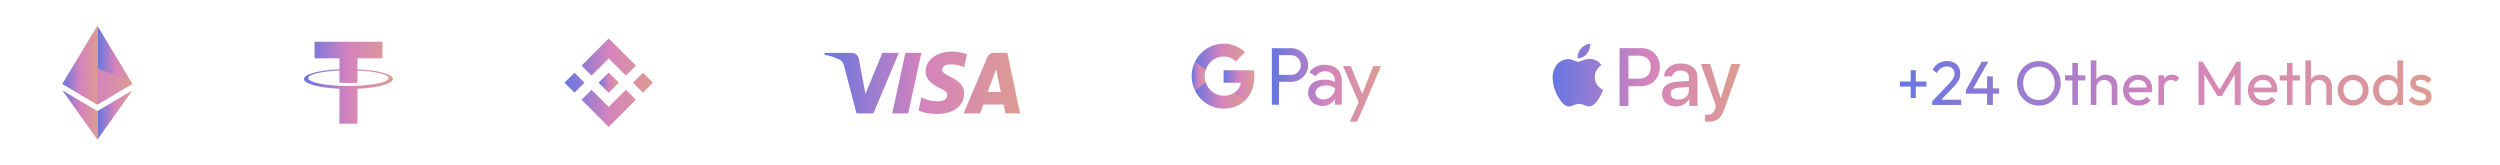 <svg width="393" height="26" viewBox="0 0 393 26" fill="none" xmlns="http://www.w3.org/2000/svg">
<path fill-rule="evenodd" clip-rule="evenodd" d="M15.307 4.04V16.417L20.807 13.166L15.307 4.04Z" fill="url(#paint0_linear_62_15499)"/>
<path fill-rule="evenodd" clip-rule="evenodd" d="M9.809 13.166L15.308 16.417V4.04L9.809 13.166Z" fill="url(#paint1_linear_62_15499)"/>
<path fill-rule="evenodd" clip-rule="evenodd" d="M15.309 10.666L9.809 13.166L15.308 16.417L20.808 13.166L15.309 10.666Z" fill="url(#paint2_linear_62_15499)"/>
<path fill-rule="evenodd" clip-rule="evenodd" d="M15.307 17.457V21.959L20.811 14.208L15.307 17.457Z" fill="url(#paint3_linear_62_15499)"/>
<path fill-rule="evenodd" clip-rule="evenodd" d="M15.309 10.666L9.809 13.166L15.308 16.417L15.309 10.666Z" fill="url(#paint4_linear_62_15499)"/>
<path fill-rule="evenodd" clip-rule="evenodd" d="M9.809 14.208L15.308 21.959V17.457L9.809 14.208Z" fill="url(#paint5_linear_62_15499)"/>
<path fill-rule="evenodd" clip-rule="evenodd" d="M56.197 13.484C56.117 13.489 55.707 13.514 54.791 13.514C54.063 13.514 53.546 13.492 53.365 13.484C50.551 13.36 48.45 12.87 48.45 12.283C48.45 11.697 50.551 11.208 53.365 11.082V12.996C53.549 13.009 54.076 13.04 54.804 13.04C55.678 13.04 56.115 13.004 56.194 12.996V11.083C59.002 11.208 61.098 11.698 61.098 12.283C61.098 12.869 59.002 13.358 56.194 13.483L56.197 13.484ZM56.197 10.885V9.173H60.115V6.562H49.446V9.173H53.364V10.885C50.179 11.031 47.784 11.662 47.784 12.418C47.784 13.174 50.179 13.804 53.364 13.951V19.439H56.196V13.949C59.373 13.803 61.764 13.172 61.764 12.417C61.764 11.662 59.375 11.032 56.196 10.885L56.197 10.885Z" fill="url(#paint6_linear_62_15499)"/>
<path d="M92.99 11.889L95.691 9.189L98.393 11.891L99.965 10.319L95.691 6.046L91.419 10.318L92.99 11.889ZM88.738 12.999L90.309 11.427L91.881 12.999L90.309 14.57L88.738 12.999ZM92.99 14.109L95.691 16.809L98.393 14.107L99.965 15.678L99.965 15.679L95.691 19.952L91.419 15.68L91.417 15.678L92.99 14.109ZM99.502 13L101.073 11.428L102.645 13L101.073 14.571L99.502 13Z" fill="url(#paint7_linear_62_15499)"/>
<path d="M97.286 12.999H97.286L95.692 11.404L94.513 12.583H94.513L94.378 12.718L94.099 12.998L94.096 13L94.099 13.002L95.692 14.595L97.286 13.001L97.287 13L97.286 12.999Z" fill="url(#paint8_linear_62_15499)"/>
<path fill-rule="evenodd" clip-rule="evenodd" d="M137.302 17.828H134.643L132.648 10.218C132.553 9.868 132.352 9.559 132.057 9.413C131.319 9.047 130.506 8.755 129.619 8.608V8.315H133.903C134.495 8.315 134.938 8.755 135.012 9.266L136.047 14.755L138.706 8.315H141.292L137.302 17.828ZM142.769 17.828H140.257L142.325 8.315H144.837L142.769 17.828ZM148.087 10.95C148.161 10.438 148.605 10.145 149.122 10.145C149.935 10.072 150.821 10.219 151.56 10.584L152.004 8.536C151.265 8.243 150.452 8.096 149.714 8.096C147.276 8.096 145.501 9.413 145.501 11.242C145.501 12.633 146.758 13.364 147.645 13.804C148.605 14.243 148.974 14.536 148.9 14.975C148.9 15.633 148.161 15.926 147.423 15.926C146.536 15.926 145.649 15.706 144.837 15.34L144.394 17.389C145.281 17.754 146.241 17.902 147.128 17.902C149.861 17.974 151.56 16.657 151.56 14.682C151.56 12.193 148.087 12.047 148.087 10.95ZM160.352 17.828L158.357 8.315H156.215C155.771 8.315 155.328 8.608 155.18 9.047L151.486 17.828H154.072L154.588 16.438H157.766L158.061 17.828H160.352ZM156.584 10.877L157.322 14.462H155.254L156.584 10.877Z" fill="url(#paint9_linear_62_15499)"/>
<path d="M214.12 14.747H214.141L215.879 10.383H217.102L213.345 19.13H212.187L213.582 16.071L211.119 10.383H212.34L214.12 14.747ZM208.243 10.184C209.073 10.184 209.73 10.411 210.211 10.857C210.693 11.303 210.931 11.927 210.931 12.713V16.459H209.856V15.617H209.807C209.339 16.311 208.725 16.658 207.95 16.658C207.293 16.658 206.735 16.46 206.295 16.063C205.862 15.695 205.618 15.149 205.632 14.576C205.632 13.945 205.87 13.45 206.337 13.075C206.805 12.699 207.433 12.515 208.215 12.515C208.885 12.515 209.43 12.643 209.863 12.883V12.621C209.863 12.231 209.695 11.863 209.402 11.608C209.102 11.339 208.718 11.19 208.32 11.19C207.691 11.19 207.195 11.459 206.832 11.998L205.841 11.368C206.372 10.582 207.175 10.184 208.243 10.184ZM202.917 7.579C203.636 7.565 204.335 7.841 204.844 8.351C205.863 9.314 205.926 10.937 204.969 11.978L204.844 12.105C204.321 12.608 203.678 12.863 202.917 12.863H201.06V16.461H199.936V7.579H202.917ZM208.389 13.434C207.935 13.434 207.551 13.547 207.244 13.767C206.943 13.987 206.789 14.263 206.789 14.596C206.79 14.893 206.929 15.169 207.16 15.339C207.411 15.538 207.718 15.644 208.033 15.637C208.507 15.637 208.961 15.446 209.296 15.106C209.666 14.752 209.855 14.334 209.855 13.852C209.506 13.569 209.017 13.427 208.389 13.434ZM201.059 11.772H202.945C203.364 11.786 203.769 11.616 204.055 11.311C204.641 10.695 204.627 9.704 204.02 9.109C203.734 8.826 203.35 8.669 202.945 8.669H201.059V11.772Z" fill="url(#paint10_linear_62_15499)"/>
<path d="M197.178 12.083C197.178 11.736 197.15 11.389 197.094 11.049H192.354V13.011H195.07C194.958 13.641 194.595 14.208 194.064 14.562V15.837H195.684C196.633 14.951 197.178 13.641 197.178 12.083Z" fill="url(#paint11_linear_62_15499)"/>
<path d="M192.354 17.069C193.708 17.069 194.853 16.615 195.684 15.836L194.064 14.561C193.611 14.873 193.031 15.05 192.354 15.05C191.042 15.05 189.931 14.15 189.534 12.946H187.865V14.264C188.717 15.985 190.455 17.069 192.354 17.069Z" fill="url(#paint12_linear_62_15499)"/>
<path d="M189.533 12.947C189.324 12.316 189.324 11.629 189.533 10.992V9.682H187.865C187.145 11.12 187.145 12.819 187.865 14.257L189.533 12.947Z" fill="url(#paint13_linear_62_15499)"/>
<path d="M192.354 8.888C193.073 8.874 193.764 9.15 194.281 9.653L195.719 8.194C194.804 7.33 193.604 6.855 192.354 6.869C190.455 6.869 188.717 7.96 187.865 9.681L189.534 10.999C189.931 9.788 191.042 8.888 192.354 8.888Z" fill="url(#paint14_linear_62_15499)"/>
<path fill-rule="evenodd" clip-rule="evenodd" d="M248.015 9.144C248.568 9.191 249.122 8.864 249.467 8.45C249.807 8.024 250.032 7.452 249.974 6.869C249.485 6.892 248.88 7.196 248.534 7.622C248.217 7.989 247.946 8.584 248.015 9.144ZM254.596 16.657V7.564H257.967C259.707 7.564 260.923 8.777 260.923 10.55C260.923 12.323 259.684 13.548 257.921 13.548H255.99V16.657H254.596ZM249.967 9.255C249.48 9.227 249.035 9.403 248.676 9.546C248.445 9.638 248.249 9.716 248.1 9.716C247.933 9.716 247.73 9.634 247.501 9.542C247.201 9.421 246.858 9.283 246.499 9.29C245.674 9.302 244.908 9.774 244.487 10.527C243.623 12.031 244.263 14.26 245.098 15.485C245.507 16.091 245.997 16.756 246.643 16.733C246.926 16.722 247.131 16.634 247.342 16.544C247.585 16.439 247.838 16.33 248.233 16.33C248.614 16.33 248.856 16.436 249.088 16.538C249.308 16.634 249.52 16.727 249.835 16.721C250.503 16.709 250.924 16.114 251.333 15.508C251.775 14.857 251.969 14.221 251.998 14.125L251.998 14.125L252.002 14.114C252.001 14.113 251.995 14.111 251.986 14.106L251.986 14.106C251.838 14.038 250.71 13.515 250.699 12.113C250.688 10.936 251.594 10.34 251.737 10.246L251.737 10.246C251.745 10.241 251.751 10.237 251.754 10.235C251.178 9.372 250.279 9.278 249.967 9.255ZM263.468 16.727C264.344 16.727 265.157 16.278 265.525 15.566H265.554V16.657H266.845V12.131C266.845 10.819 265.808 9.973 264.212 9.973C262.731 9.973 261.636 10.83 261.595 12.008H262.852C262.955 11.448 263.468 11.081 264.171 11.081C265.024 11.081 265.502 11.483 265.502 12.224V12.726L263.762 12.831C262.143 12.93 261.267 13.601 261.267 14.767C261.267 15.946 262.172 16.727 263.468 16.727ZM263.843 15.648C263.1 15.648 262.627 15.286 262.627 14.732C262.627 14.16 263.082 13.828 263.952 13.775L265.502 13.676V14.189C265.502 15.041 264.788 15.648 263.843 15.648ZM271.126 17.013C270.567 18.605 269.928 19.13 268.568 19.13C268.464 19.13 268.118 19.119 268.038 19.095V18.005C268.124 18.016 268.337 18.028 268.447 18.028C269.063 18.028 269.409 17.765 269.622 17.083L269.749 16.681L267.387 10.06H268.844L270.487 15.432H270.516L272.158 10.06H273.575L271.126 17.013ZM255.99 8.753H257.597C258.808 8.753 259.499 9.406 259.499 10.555C259.499 11.704 258.808 12.363 257.592 12.363H255.99V8.753Z" fill="url(#paint15_linear_62_15499)"/>
<path d="M298.676 13.616V12.822H302.835V13.616H298.676ZM300.353 11.037H301.167V15.401H300.353V11.037ZM303.737 15.941L306.248 13.293C306.503 13.031 306.702 12.805 306.846 12.616C306.99 12.42 307.092 12.24 307.15 12.076C307.216 11.913 307.248 11.743 307.248 11.566C307.248 11.22 307.137 10.948 306.915 10.752C306.693 10.556 306.405 10.458 306.052 10.458C305.705 10.458 305.401 10.543 305.14 10.713C304.878 10.876 304.646 11.131 304.443 11.478L303.796 10.938C304.064 10.494 304.388 10.16 304.767 9.938C305.146 9.709 305.584 9.595 306.081 9.595C306.5 9.595 306.863 9.676 307.17 9.84C307.484 10.003 307.726 10.232 307.896 10.527C308.066 10.821 308.151 11.164 308.151 11.556C308.151 11.838 308.115 12.089 308.043 12.312C307.978 12.534 307.857 12.763 307.68 12.998C307.51 13.227 307.271 13.502 306.964 13.822L304.934 15.912L303.737 15.941ZM303.737 16.5V15.941L304.522 15.676H308.308V16.5H303.737ZM309.044 14.156L311.525 9.693H312.565L310.034 14.156H309.044ZM309.044 14.725V14.156L309.436 13.901H314.262V14.725H309.044ZM312.369 16.5V11.998H313.281V16.5H312.369ZM320.526 16.598C320.042 16.598 319.591 16.51 319.173 16.333C318.754 16.15 318.388 15.898 318.074 15.578C317.76 15.251 317.515 14.875 317.338 14.45C317.168 14.025 317.083 13.57 317.083 13.087C317.083 12.596 317.168 12.142 317.338 11.723C317.515 11.298 317.757 10.925 318.064 10.605C318.378 10.285 318.741 10.036 319.153 9.86C319.572 9.683 320.023 9.595 320.507 9.595C320.991 9.595 321.439 9.683 321.85 9.86C322.269 10.036 322.635 10.285 322.949 10.605C323.263 10.925 323.508 11.298 323.685 11.723C323.861 12.148 323.95 12.606 323.95 13.096C323.95 13.58 323.861 14.035 323.685 14.46C323.508 14.885 323.263 15.258 322.949 15.578C322.642 15.898 322.279 16.15 321.86 16.333C321.448 16.51 321.004 16.598 320.526 16.598ZM320.507 15.715C320.997 15.715 321.425 15.604 321.792 15.382C322.164 15.153 322.459 14.842 322.674 14.45C322.89 14.051 322.998 13.597 322.998 13.087C322.998 12.707 322.936 12.361 322.812 12.047C322.687 11.726 322.514 11.448 322.292 11.213C322.07 10.978 321.808 10.798 321.507 10.674C321.206 10.543 320.873 10.477 320.507 10.477C320.023 10.477 319.594 10.589 319.222 10.811C318.856 11.033 318.565 11.341 318.349 11.733C318.14 12.125 318.035 12.576 318.035 13.087C318.035 13.466 318.094 13.819 318.211 14.146C318.336 14.466 318.506 14.744 318.722 14.98C318.944 15.209 319.205 15.388 319.506 15.519C319.814 15.65 320.147 15.715 320.507 15.715ZM325.773 16.5V9.889H326.656V16.5H325.773ZM324.626 12.645V11.841H327.804V12.645H324.626ZM331.964 16.5V13.783C331.964 13.43 331.853 13.139 331.631 12.91C331.408 12.681 331.121 12.567 330.768 12.567C330.532 12.567 330.323 12.619 330.14 12.724C329.957 12.828 329.813 12.972 329.708 13.155C329.604 13.338 329.551 13.548 329.551 13.783L329.188 13.577C329.188 13.224 329.267 12.91 329.424 12.635C329.581 12.361 329.8 12.145 330.081 11.988C330.362 11.825 330.679 11.743 331.032 11.743C331.386 11.743 331.696 11.821 331.964 11.978C332.239 12.135 332.455 12.354 332.612 12.635C332.769 12.917 332.847 13.24 332.847 13.606V16.5H331.964ZM328.669 16.5V9.497H329.551V16.5H328.669ZM336.2 16.598C335.736 16.598 335.317 16.494 334.945 16.284C334.572 16.068 334.278 15.777 334.062 15.411C333.846 15.045 333.738 14.63 333.738 14.165C333.738 13.708 333.843 13.296 334.052 12.93C334.268 12.563 334.556 12.276 334.915 12.066C335.281 11.851 335.69 11.743 336.141 11.743C336.573 11.743 336.952 11.841 337.279 12.037C337.613 12.233 337.871 12.505 338.054 12.851C338.244 13.198 338.339 13.59 338.339 14.028C338.339 14.094 338.335 14.165 338.329 14.244C338.322 14.316 338.309 14.401 338.289 14.499H334.356V13.763H337.819L337.495 14.048C337.495 13.734 337.439 13.469 337.328 13.253C337.217 13.031 337.06 12.861 336.857 12.743C336.655 12.619 336.409 12.557 336.122 12.557C335.821 12.557 335.556 12.622 335.327 12.753C335.098 12.884 334.922 13.067 334.798 13.302C334.673 13.538 334.611 13.816 334.611 14.136C334.611 14.463 334.677 14.751 334.807 14.999C334.938 15.241 335.125 15.431 335.366 15.568C335.608 15.699 335.886 15.764 336.2 15.764C336.462 15.764 336.7 15.719 336.916 15.627C337.139 15.536 337.328 15.398 337.485 15.215L338.054 15.794C337.832 16.055 337.557 16.255 337.23 16.392C336.91 16.529 336.566 16.598 336.2 16.598ZM339.301 16.5V11.841H340.184V16.5H339.301ZM340.184 13.842L339.85 13.695C339.85 13.1 339.988 12.626 340.262 12.273C340.537 11.919 340.933 11.743 341.449 11.743C341.685 11.743 341.897 11.785 342.087 11.87C342.276 11.949 342.453 12.083 342.616 12.273L342.038 12.871C341.94 12.766 341.832 12.691 341.714 12.645C341.596 12.599 341.459 12.576 341.302 12.576C340.975 12.576 340.707 12.681 340.498 12.89C340.288 13.1 340.184 13.417 340.184 13.842ZM345.608 16.5V9.693H346.255L349.139 14.43H348.697L351.581 9.693H352.228V16.5H351.306V11.311L351.522 11.37L349.247 15.107H348.599L346.324 11.37L346.53 11.311V16.5H345.608ZM355.837 16.598C355.372 16.598 354.954 16.494 354.581 16.284C354.209 16.068 353.914 15.777 353.698 15.411C353.483 15.045 353.375 14.63 353.375 14.165C353.375 13.708 353.479 13.296 353.689 12.93C353.904 12.563 354.192 12.276 354.552 12.066C354.918 11.851 355.327 11.743 355.778 11.743C356.209 11.743 356.589 11.841 356.916 12.037C357.249 12.233 357.508 12.505 357.691 12.851C357.88 13.198 357.975 13.59 357.975 14.028C357.975 14.094 357.972 14.165 357.965 14.244C357.959 14.316 357.946 14.401 357.926 14.499H353.993V13.763H357.455L357.132 14.048C357.132 13.734 357.076 13.469 356.965 13.253C356.854 13.031 356.697 12.861 356.494 12.743C356.291 12.619 356.046 12.557 355.758 12.557C355.457 12.557 355.193 12.622 354.964 12.753C354.735 12.884 354.558 13.067 354.434 13.302C354.31 13.538 354.248 13.816 354.248 14.136C354.248 14.463 354.313 14.751 354.444 14.999C354.575 15.241 354.761 15.431 355.003 15.568C355.245 15.699 355.523 15.764 355.837 15.764C356.098 15.764 356.337 15.719 356.553 15.627C356.775 15.536 356.965 15.398 357.122 15.215L357.691 15.794C357.468 16.055 357.194 16.255 356.867 16.392C356.546 16.529 356.203 16.598 355.837 16.598ZM359.51 16.5V9.889H360.393V16.5H359.51ZM358.362 12.645V11.841H361.54V12.645H358.362ZM365.701 16.5V13.783C365.701 13.43 365.59 13.139 365.367 12.91C365.145 12.681 364.857 12.567 364.504 12.567C364.269 12.567 364.06 12.619 363.876 12.724C363.693 12.828 363.549 12.972 363.445 13.155C363.34 13.338 363.288 13.548 363.288 13.783L362.925 13.577C362.925 13.224 363.003 12.91 363.16 12.635C363.317 12.361 363.536 12.145 363.818 11.988C364.099 11.825 364.416 11.743 364.769 11.743C365.122 11.743 365.433 11.821 365.701 11.978C365.976 12.135 366.191 12.354 366.348 12.635C366.505 12.917 366.584 13.24 366.584 13.606V16.5H365.701ZM362.405 16.5V9.497H363.288V16.5H362.405ZM369.907 16.598C369.45 16.598 369.038 16.49 368.671 16.274C368.305 16.059 368.014 15.768 367.798 15.401C367.583 15.029 367.475 14.614 367.475 14.156C367.475 13.704 367.583 13.299 367.798 12.939C368.014 12.573 368.305 12.282 368.671 12.066C369.038 11.851 369.45 11.743 369.907 11.743C370.359 11.743 370.767 11.851 371.133 12.066C371.506 12.276 371.8 12.563 372.016 12.93C372.232 13.296 372.34 13.704 372.34 14.156C372.34 14.614 372.232 15.029 372.016 15.401C371.8 15.768 371.506 16.059 371.133 16.274C370.767 16.49 370.359 16.598 369.907 16.598ZM369.907 15.745C370.202 15.745 370.463 15.676 370.692 15.539C370.921 15.401 371.101 15.215 371.232 14.98C371.362 14.738 371.428 14.463 371.428 14.156C371.428 13.855 371.359 13.587 371.222 13.351C371.091 13.116 370.911 12.933 370.682 12.802C370.46 12.665 370.202 12.596 369.907 12.596C369.613 12.596 369.352 12.665 369.123 12.802C368.894 12.933 368.714 13.116 368.583 13.351C368.452 13.587 368.387 13.855 368.387 14.156C368.387 14.463 368.452 14.738 368.583 14.98C368.714 15.215 368.894 15.401 369.123 15.539C369.352 15.676 369.613 15.745 369.907 15.745ZM375.306 16.598C374.875 16.598 374.489 16.494 374.149 16.284C373.809 16.068 373.537 15.777 373.335 15.411C373.138 15.045 373.04 14.633 373.04 14.175C373.04 13.718 373.138 13.306 373.335 12.939C373.537 12.573 373.809 12.282 374.149 12.066C374.489 11.851 374.875 11.743 375.306 11.743C375.653 11.743 375.967 11.818 376.248 11.968C376.529 12.112 376.755 12.315 376.925 12.576C377.101 12.832 377.199 13.129 377.219 13.469V14.872C377.199 15.205 377.104 15.503 376.934 15.764C376.764 16.026 376.539 16.232 376.258 16.382C375.976 16.526 375.659 16.598 375.306 16.598ZM375.453 15.764C375.747 15.764 376.003 15.696 376.218 15.558C376.441 15.421 376.614 15.235 376.738 14.999C376.862 14.757 376.925 14.483 376.925 14.175C376.925 13.855 376.859 13.577 376.728 13.342C376.604 13.106 376.431 12.92 376.208 12.783C375.993 12.645 375.738 12.576 375.443 12.576C375.149 12.576 374.891 12.645 374.669 12.783C374.446 12.92 374.27 13.11 374.139 13.351C374.015 13.587 373.952 13.858 373.952 14.165C373.952 14.479 374.015 14.757 374.139 14.999C374.27 15.235 374.446 15.421 374.669 15.558C374.897 15.696 375.159 15.764 375.453 15.764ZM377.758 16.5H376.866V15.245L377.032 14.107L376.866 12.979V9.497H377.758V16.5ZM380.525 16.598C380.263 16.598 380.015 16.565 379.779 16.5C379.55 16.428 379.338 16.33 379.142 16.206C378.945 16.075 378.775 15.921 378.632 15.745L379.2 15.176C379.37 15.385 379.567 15.542 379.789 15.647C380.011 15.745 380.26 15.794 380.534 15.794C380.809 15.794 381.022 15.748 381.172 15.656C381.322 15.558 381.398 15.424 381.398 15.254C381.398 15.084 381.335 14.954 381.211 14.862C381.094 14.764 380.94 14.685 380.75 14.627C380.561 14.561 380.358 14.499 380.142 14.44C379.933 14.375 379.733 14.293 379.544 14.195C379.354 14.097 379.197 13.963 379.073 13.793C378.955 13.623 378.896 13.397 378.896 13.116C378.896 12.835 378.965 12.593 379.102 12.39C379.24 12.181 379.429 12.021 379.671 11.909C379.92 11.798 380.217 11.743 380.564 11.743C380.93 11.743 381.254 11.808 381.535 11.939C381.823 12.063 382.058 12.253 382.241 12.508L381.672 13.077C381.541 12.907 381.378 12.776 381.182 12.684C380.992 12.593 380.776 12.547 380.534 12.547C380.279 12.547 380.083 12.593 379.946 12.684C379.815 12.769 379.75 12.89 379.75 13.047C379.75 13.204 379.809 13.325 379.926 13.41C380.044 13.495 380.198 13.567 380.387 13.626C380.583 13.685 380.786 13.747 380.995 13.812C381.205 13.871 381.404 13.953 381.594 14.058C381.783 14.162 381.937 14.303 382.055 14.479C382.179 14.656 382.241 14.888 382.241 15.176C382.241 15.614 382.084 15.96 381.77 16.215C381.463 16.471 381.048 16.598 380.525 16.598Z" fill="url(#paint16_linear_62_15499)"/>
<defs>
<linearGradient id="paint0_linear_62_15499" x1="20.854" y1="10.083" x2="15.307" y2="10.083" gradientUnits="userSpaceOnUse">
<stop stop-color="#DD9C91"/>
<stop offset="0.5" stop-color="#D483BC"/>
<stop offset="1" stop-color="#6676E2"/>
</linearGradient>
<linearGradient id="paint1_linear_62_15499" x1="15.355" y1="10.083" x2="9.809" y2="10.083" gradientUnits="userSpaceOnUse">
<stop stop-color="#DD9C91"/>
<stop offset="0.5" stop-color="#D483BC"/>
<stop offset="1" stop-color="#6676E2"/>
</linearGradient>
<linearGradient id="paint2_linear_62_15499" x1="20.902" y1="13.474" x2="9.809" y2="13.474" gradientUnits="userSpaceOnUse">
<stop stop-color="#DD9C91"/>
<stop offset="0.5" stop-color="#D483BC"/>
<stop offset="1" stop-color="#6676E2"/>
</linearGradient>
<linearGradient id="paint3_linear_62_15499" x1="20.857" y1="17.992" x2="15.307" y2="17.992" gradientUnits="userSpaceOnUse">
<stop stop-color="#DD9C91"/>
<stop offset="0.5" stop-color="#D483BC"/>
<stop offset="1" stop-color="#6676E2"/>
</linearGradient>
<linearGradient id="paint4_linear_62_15499" x1="15.355" y1="13.474" x2="9.809" y2="13.474" gradientUnits="userSpaceOnUse">
<stop stop-color="#DD9C91"/>
<stop offset="0.5" stop-color="#D483BC"/>
<stop offset="1" stop-color="#6676E2"/>
</linearGradient>
<linearGradient id="paint5_linear_62_15499" x1="15.355" y1="17.992" x2="9.809" y2="17.992" gradientUnits="userSpaceOnUse">
<stop stop-color="#DD9C91"/>
<stop offset="0.5" stop-color="#D483BC"/>
<stop offset="1" stop-color="#6676E2"/>
</linearGradient>
<linearGradient id="paint6_linear_62_15499" x1="61.883" y1="12.848" x2="47.784" y2="12.848" gradientUnits="userSpaceOnUse">
<stop stop-color="#DD9C91"/>
<stop offset="0.5" stop-color="#D483BC"/>
<stop offset="1" stop-color="#6676E2"/>
</linearGradient>
<linearGradient id="paint7_linear_62_15499" x1="102.762" y1="12.835" x2="88.738" y2="12.835" gradientUnits="userSpaceOnUse">
<stop stop-color="#DD9C91"/>
<stop offset="0.5" stop-color="#D483BC"/>
<stop offset="1" stop-color="#6676E2"/>
</linearGradient>
<linearGradient id="paint8_linear_62_15499" x1="97.314" y1="12.962" x2="94.096" y2="12.962" gradientUnits="userSpaceOnUse">
<stop stop-color="#DD9C91"/>
<stop offset="0.5" stop-color="#D483BC"/>
<stop offset="1" stop-color="#6676E2"/>
</linearGradient>
<linearGradient id="paint9_linear_62_15499" x1="160.612" y1="12.885" x2="129.619" y2="12.885" gradientUnits="userSpaceOnUse">
<stop stop-color="#DD9C91"/>
<stop offset="0.5" stop-color="#D483BC"/>
<stop offset="1" stop-color="#6676E2"/>
</linearGradient>
<linearGradient id="paint10_linear_62_15499" x1="217.247" y1="13.218" x2="199.936" y2="13.218" gradientUnits="userSpaceOnUse">
<stop stop-color="#DD9C91"/>
<stop offset="0.5" stop-color="#D483BC"/>
<stop offset="1" stop-color="#6676E2"/>
</linearGradient>
<linearGradient id="paint11_linear_62_15499" x1="197.219" y1="13.386" x2="192.354" y2="13.386" gradientUnits="userSpaceOnUse">
<stop stop-color="#DD9C91"/>
<stop offset="0.5" stop-color="#D483BC"/>
<stop offset="1" stop-color="#6676E2"/>
</linearGradient>
<linearGradient id="paint12_linear_62_15499" x1="195.75" y1="14.959" x2="187.865" y2="14.959" gradientUnits="userSpaceOnUse">
<stop stop-color="#DD9C91"/>
<stop offset="0.5" stop-color="#D483BC"/>
<stop offset="1" stop-color="#6676E2"/>
</linearGradient>
<linearGradient id="paint13_linear_62_15499" x1="189.552" y1="11.916" x2="187.325" y2="11.916" gradientUnits="userSpaceOnUse">
<stop stop-color="#DD9C91"/>
<stop offset="0.5" stop-color="#D483BC"/>
<stop offset="1" stop-color="#6676E2"/>
</linearGradient>
<linearGradient id="paint14_linear_62_15499" x1="195.786" y1="8.885" x2="187.865" y2="8.885" gradientUnits="userSpaceOnUse">
<stop stop-color="#DD9C91"/>
<stop offset="0.5" stop-color="#D483BC"/>
<stop offset="1" stop-color="#6676E2"/>
</linearGradient>
<linearGradient id="paint15_linear_62_15499" x1="273.825" y1="12.855" x2="244.076" y2="12.855" gradientUnits="userSpaceOnUse">
<stop stop-color="#DD9C91"/>
<stop offset="0.5" stop-color="#D483BC"/>
<stop offset="1" stop-color="#6676E2"/>
</linearGradient>
<linearGradient id="paint16_linear_62_15499" x1="383.818" y1="12.918" x2="298.097" y2="12.918" gradientUnits="userSpaceOnUse">
<stop stop-color="#DD9C91"/>
<stop offset="0.5" stop-color="#D483BC"/>
<stop offset="1" stop-color="#6676E2"/>
</linearGradient>
</defs>
</svg>
